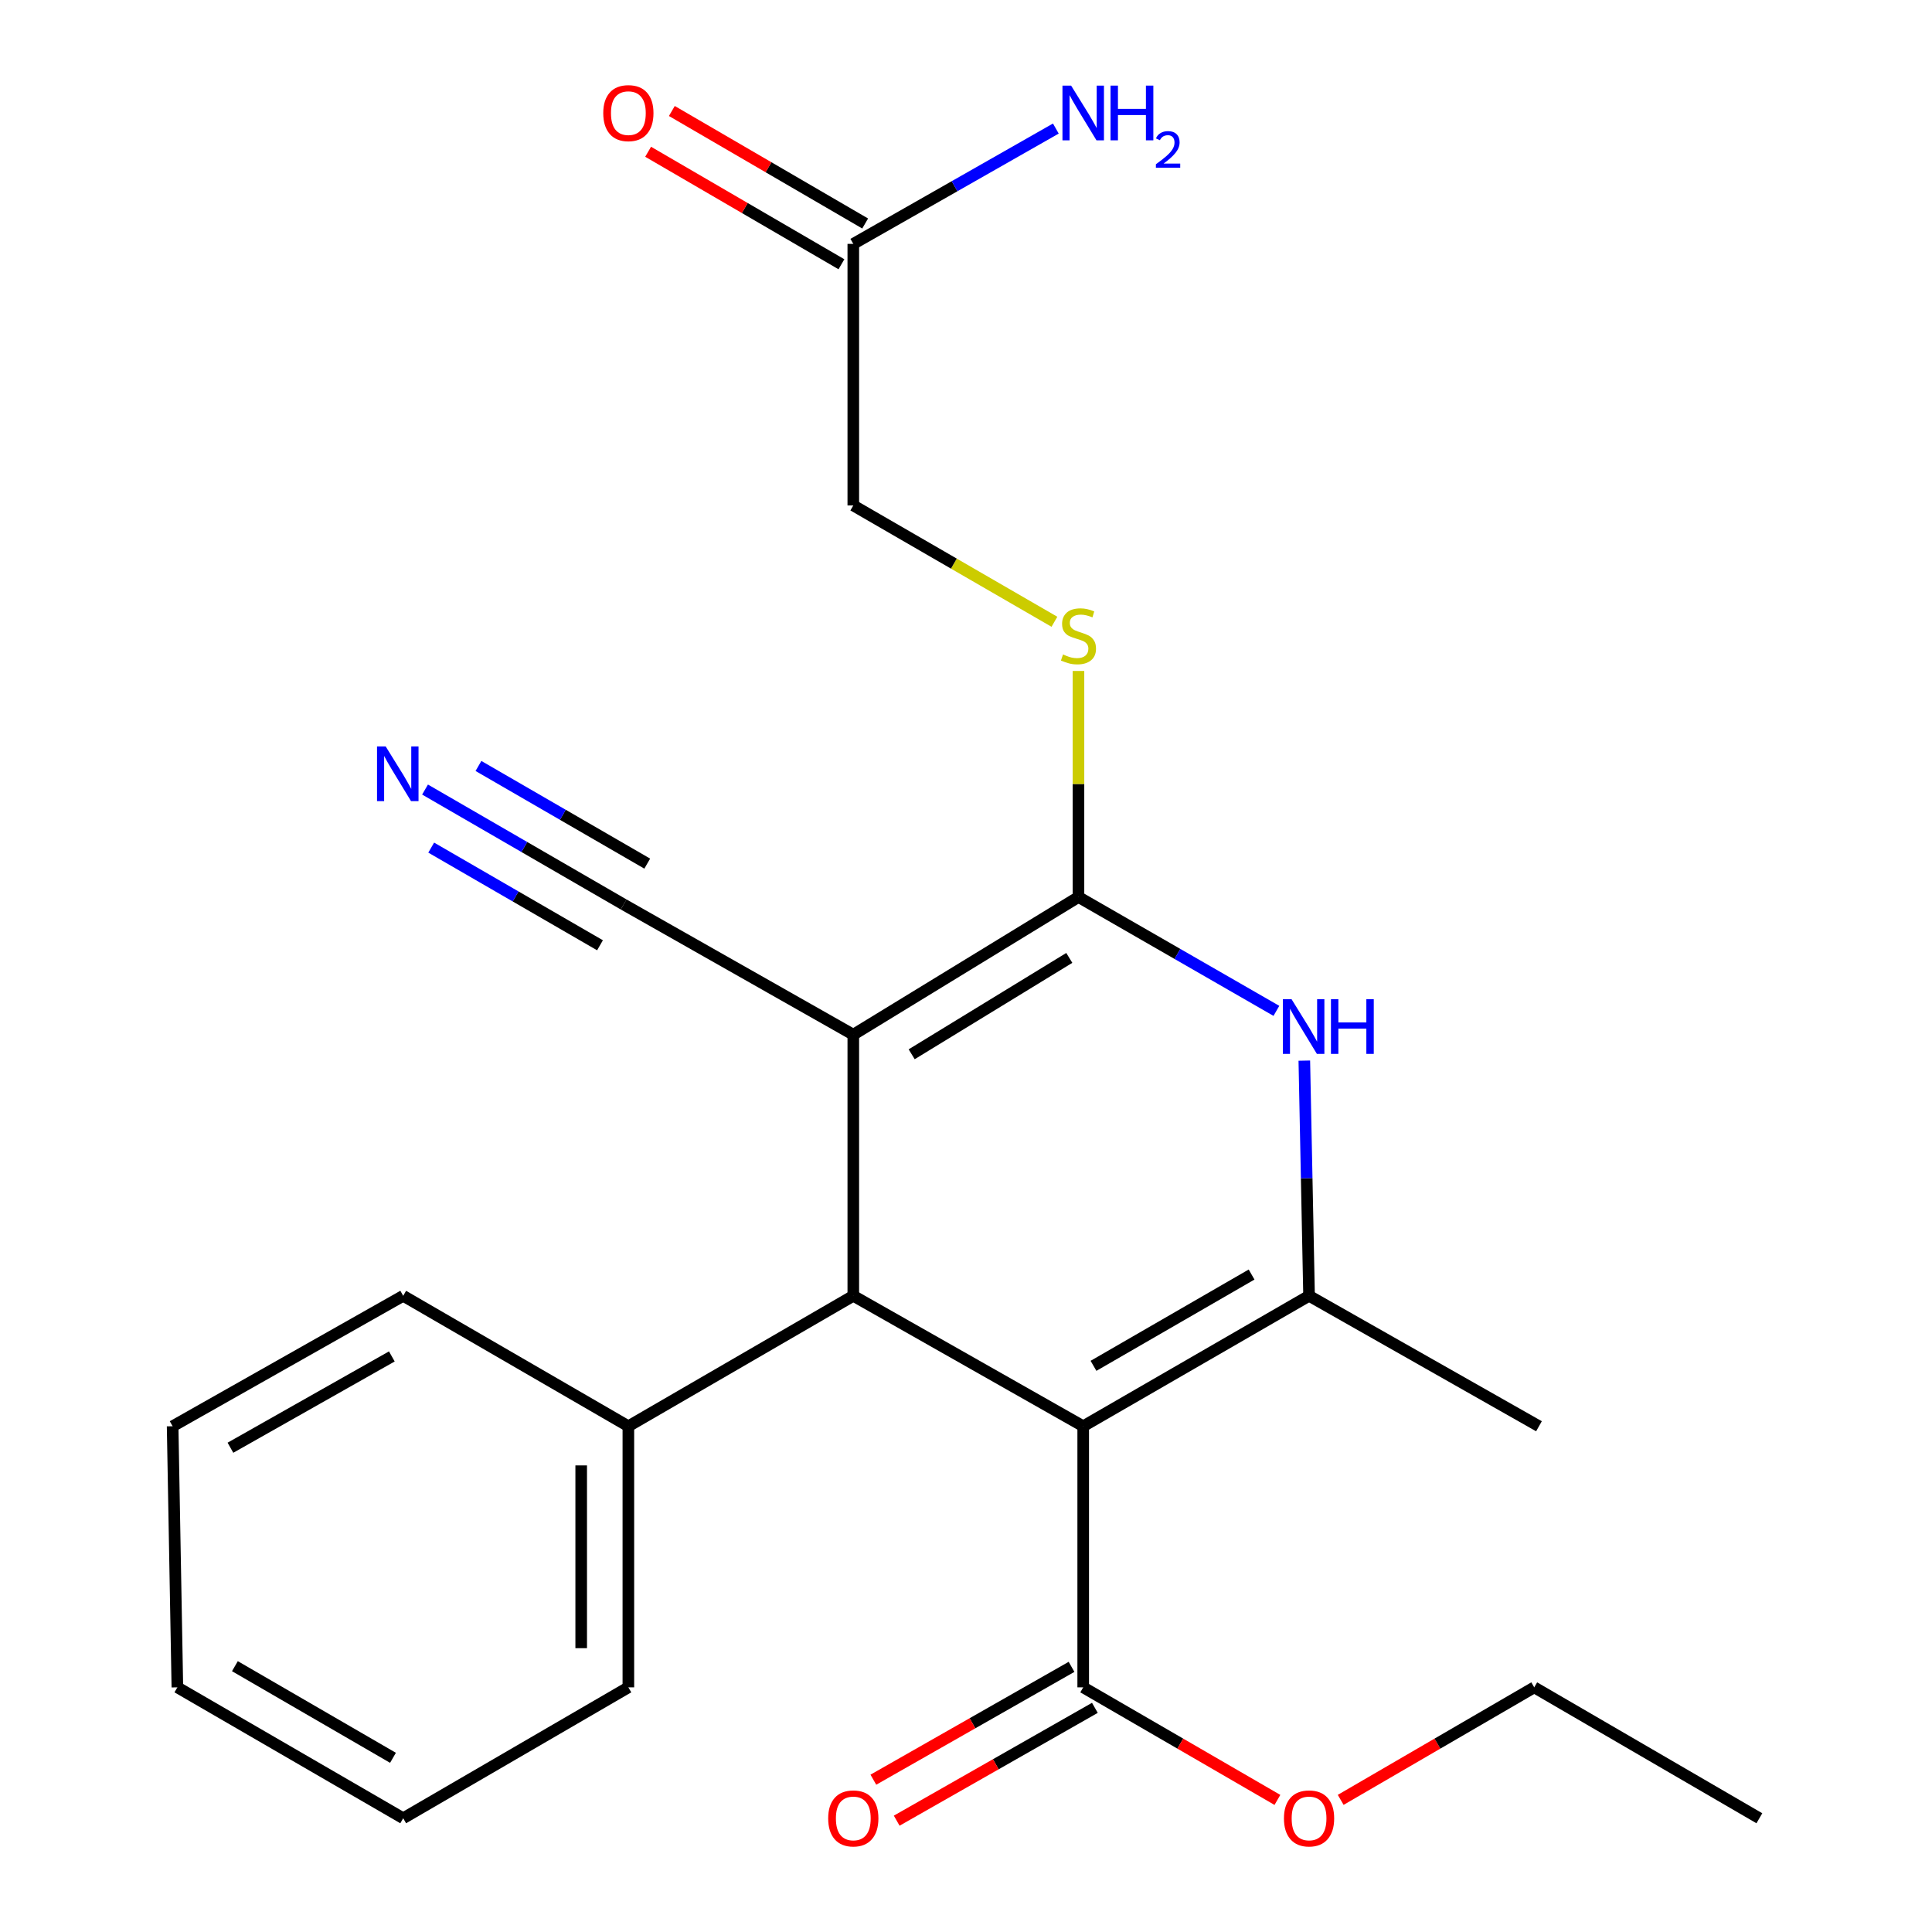 <?xml version='1.0' encoding='iso-8859-1'?>
<svg version='1.1' baseProfile='full'
              xmlns='http://www.w3.org/2000/svg'
                      xmlns:rdkit='http://www.rdkit.org/xml'
                      xmlns:xlink='http://www.w3.org/1999/xlink'
                  xml:space='preserve'
width='1000px' height='1000px' viewBox='0 0 1000 1000'>
<!-- END OF HEADER -->
<rect style='opacity:1.0;fill:#FFFFFF;stroke:none' width='1000' height='1000' x='0' y='0'> </rect>
<path class='bond-2' d='M 560.667,738.225 L 441.665,670.708' style='fill:none;fill-rule:evenodd;stroke:#000000;stroke-width:6px;stroke-linecap:butt;stroke-linejoin:miter;stroke-opacity:1' />
<path class='bond-3' d='M 560.667,738.225 L 677.567,670.708' style='fill:none;fill-rule:evenodd;stroke:#000000;stroke-width:6px;stroke-linecap:butt;stroke-linejoin:miter;stroke-opacity:1' />
<path class='bond-3' d='M 565.992,706.956 L 647.822,659.695' style='fill:none;fill-rule:evenodd;stroke:#000000;stroke-width:6px;stroke-linecap:butt;stroke-linejoin:miter;stroke-opacity:1' />
<path class='bond-5' d='M 560.667,738.225 L 560.667,873.367' style='fill:none;fill-rule:evenodd;stroke:#000000;stroke-width:6px;stroke-linecap:butt;stroke-linejoin:miter;stroke-opacity:1' />
<path class='bond-0' d='M 441.665,535.552 L 441.665,670.708' style='fill:none;fill-rule:evenodd;stroke:#000000;stroke-width:6px;stroke-linecap:butt;stroke-linejoin:miter;stroke-opacity:1' />
<path class='bond-6' d='M 441.665,535.552 L 322.785,468.144' style='fill:none;fill-rule:evenodd;stroke:#000000;stroke-width:6px;stroke-linecap:butt;stroke-linejoin:miter;stroke-opacity:1' />
<path class='bond-24' d='M 441.665,535.552 L 558.213,464.292' style='fill:none;fill-rule:evenodd;stroke:#000000;stroke-width:6px;stroke-linecap:butt;stroke-linejoin:miter;stroke-opacity:1' />
<path class='bond-24' d='M 471.883,545.692 L 553.466,495.81' style='fill:none;fill-rule:evenodd;stroke:#000000;stroke-width:6px;stroke-linecap:butt;stroke-linejoin:miter;stroke-opacity:1' />
<path class='bond-1' d='M 558.213,464.292 L 609.435,493.757' style='fill:none;fill-rule:evenodd;stroke:#000000;stroke-width:6px;stroke-linecap:butt;stroke-linejoin:miter;stroke-opacity:1' />
<path class='bond-1' d='M 609.435,493.757 L 660.658,523.222' style='fill:none;fill-rule:evenodd;stroke:#0000FF;stroke-width:6px;stroke-linecap:butt;stroke-linejoin:miter;stroke-opacity:1' />
<path class='bond-7' d='M 558.213,464.292 L 558.213,405.791' style='fill:none;fill-rule:evenodd;stroke:#000000;stroke-width:6px;stroke-linecap:butt;stroke-linejoin:miter;stroke-opacity:1' />
<path class='bond-7' d='M 558.213,405.791 L 558.213,347.289' style='fill:none;fill-rule:evenodd;stroke:#CCCC00;stroke-width:6px;stroke-linecap:butt;stroke-linejoin:miter;stroke-opacity:1' />
<path class='bond-10' d='M 441.665,670.708 L 325.24,738.225' style='fill:none;fill-rule:evenodd;stroke:#000000;stroke-width:6px;stroke-linecap:butt;stroke-linejoin:miter;stroke-opacity:1' />
<path class='bond-4' d='M 677.567,670.708 L 676.341,609.843' style='fill:none;fill-rule:evenodd;stroke:#000000;stroke-width:6px;stroke-linecap:butt;stroke-linejoin:miter;stroke-opacity:1' />
<path class='bond-4' d='M 676.341,609.843 L 675.115,548.979' style='fill:none;fill-rule:evenodd;stroke:#0000FF;stroke-width:6px;stroke-linecap:butt;stroke-linejoin:miter;stroke-opacity:1' />
<path class='bond-16' d='M 677.567,670.708 L 796.569,738.225' style='fill:none;fill-rule:evenodd;stroke:#000000;stroke-width:6px;stroke-linecap:butt;stroke-linejoin:miter;stroke-opacity:1' />
<path class='bond-11' d='M 554.627,862.759 L 503.338,891.964' style='fill:none;fill-rule:evenodd;stroke:#000000;stroke-width:6px;stroke-linecap:butt;stroke-linejoin:miter;stroke-opacity:1' />
<path class='bond-11' d='M 503.338,891.964 L 452.049,921.168' style='fill:none;fill-rule:evenodd;stroke:#FF0000;stroke-width:6px;stroke-linecap:butt;stroke-linejoin:miter;stroke-opacity:1' />
<path class='bond-11' d='M 566.708,883.974 L 515.418,913.179' style='fill:none;fill-rule:evenodd;stroke:#000000;stroke-width:6px;stroke-linecap:butt;stroke-linejoin:miter;stroke-opacity:1' />
<path class='bond-11' d='M 515.418,913.179 L 464.129,942.383' style='fill:none;fill-rule:evenodd;stroke:#FF0000;stroke-width:6px;stroke-linecap:butt;stroke-linejoin:miter;stroke-opacity:1' />
<path class='bond-15' d='M 560.667,873.367 L 610.928,902.5' style='fill:none;fill-rule:evenodd;stroke:#000000;stroke-width:6px;stroke-linecap:butt;stroke-linejoin:miter;stroke-opacity:1' />
<path class='bond-15' d='M 610.928,902.5 L 661.189,931.634' style='fill:none;fill-rule:evenodd;stroke:#FF0000;stroke-width:6px;stroke-linecap:butt;stroke-linejoin:miter;stroke-opacity:1' />
<path class='bond-8' d='M 322.785,468.144 L 271.394,438.408' style='fill:none;fill-rule:evenodd;stroke:#000000;stroke-width:6px;stroke-linecap:butt;stroke-linejoin:miter;stroke-opacity:1' />
<path class='bond-8' d='M 271.394,438.408 L 220.002,408.673' style='fill:none;fill-rule:evenodd;stroke:#0000FF;stroke-width:6px;stroke-linecap:butt;stroke-linejoin:miter;stroke-opacity:1' />
<path class='bond-8' d='M 335.012,447.013 L 291.329,421.738' style='fill:none;fill-rule:evenodd;stroke:#000000;stroke-width:6px;stroke-linecap:butt;stroke-linejoin:miter;stroke-opacity:1' />
<path class='bond-8' d='M 291.329,421.738 L 247.646,396.462' style='fill:none;fill-rule:evenodd;stroke:#0000FF;stroke-width:6px;stroke-linecap:butt;stroke-linejoin:miter;stroke-opacity:1' />
<path class='bond-8' d='M 310.559,489.275 L 266.876,464' style='fill:none;fill-rule:evenodd;stroke:#000000;stroke-width:6px;stroke-linecap:butt;stroke-linejoin:miter;stroke-opacity:1' />
<path class='bond-8' d='M 266.876,464 L 223.193,438.725' style='fill:none;fill-rule:evenodd;stroke:#0000FF;stroke-width:6px;stroke-linecap:butt;stroke-linejoin:miter;stroke-opacity:1' />
<path class='bond-13' d='M 545.767,321.829 L 493.716,291.724' style='fill:none;fill-rule:evenodd;stroke:#CCCC00;stroke-width:6px;stroke-linecap:butt;stroke-linejoin:miter;stroke-opacity:1' />
<path class='bond-13' d='M 493.716,291.724 L 441.665,261.62' style='fill:none;fill-rule:evenodd;stroke:#000000;stroke-width:6px;stroke-linecap:butt;stroke-linejoin:miter;stroke-opacity:1' />
<path class='bond-9' d='M 441.665,126.233 L 441.665,261.62' style='fill:none;fill-rule:evenodd;stroke:#000000;stroke-width:6px;stroke-linecap:butt;stroke-linejoin:miter;stroke-opacity:1' />
<path class='bond-12' d='M 447.806,115.683 L 397.777,86.566' style='fill:none;fill-rule:evenodd;stroke:#000000;stroke-width:6px;stroke-linecap:butt;stroke-linejoin:miter;stroke-opacity:1' />
<path class='bond-12' d='M 397.777,86.566 L 347.748,57.449' style='fill:none;fill-rule:evenodd;stroke:#FF0000;stroke-width:6px;stroke-linecap:butt;stroke-linejoin:miter;stroke-opacity:1' />
<path class='bond-12' d='M 435.525,136.783 L 385.496,107.666' style='fill:none;fill-rule:evenodd;stroke:#000000;stroke-width:6px;stroke-linecap:butt;stroke-linejoin:miter;stroke-opacity:1' />
<path class='bond-12' d='M 385.496,107.666 L 335.468,78.549' style='fill:none;fill-rule:evenodd;stroke:#FF0000;stroke-width:6px;stroke-linecap:butt;stroke-linejoin:miter;stroke-opacity:1' />
<path class='bond-14' d='M 441.665,126.233 L 494.085,96.385' style='fill:none;fill-rule:evenodd;stroke:#000000;stroke-width:6px;stroke-linecap:butt;stroke-linejoin:miter;stroke-opacity:1' />
<path class='bond-14' d='M 494.085,96.385 L 546.504,66.537' style='fill:none;fill-rule:evenodd;stroke:#0000FF;stroke-width:6px;stroke-linecap:butt;stroke-linejoin:miter;stroke-opacity:1' />
<path class='bond-17' d='M 325.24,738.225 L 325.24,873.367' style='fill:none;fill-rule:evenodd;stroke:#000000;stroke-width:6px;stroke-linecap:butt;stroke-linejoin:miter;stroke-opacity:1' />
<path class='bond-17' d='M 300.827,758.496 L 300.827,853.095' style='fill:none;fill-rule:evenodd;stroke:#000000;stroke-width:6px;stroke-linecap:butt;stroke-linejoin:miter;stroke-opacity:1' />
<path class='bond-18' d='M 325.24,738.225 L 208.693,670.708' style='fill:none;fill-rule:evenodd;stroke:#000000;stroke-width:6px;stroke-linecap:butt;stroke-linejoin:miter;stroke-opacity:1' />
<path class='bond-19' d='M 693.938,931.61 L 744.026,902.488' style='fill:none;fill-rule:evenodd;stroke:#FF0000;stroke-width:6px;stroke-linecap:butt;stroke-linejoin:miter;stroke-opacity:1' />
<path class='bond-19' d='M 744.026,902.488 L 794.114,873.367' style='fill:none;fill-rule:evenodd;stroke:#000000;stroke-width:6px;stroke-linecap:butt;stroke-linejoin:miter;stroke-opacity:1' />
<path class='bond-22' d='M 325.24,873.367 L 208.693,941.128' style='fill:none;fill-rule:evenodd;stroke:#000000;stroke-width:6px;stroke-linecap:butt;stroke-linejoin:miter;stroke-opacity:1' />
<path class='bond-21' d='M 208.693,670.708 L 89.352,738.225' style='fill:none;fill-rule:evenodd;stroke:#000000;stroke-width:6px;stroke-linecap:butt;stroke-linejoin:miter;stroke-opacity:1' />
<path class='bond-21' d='M 202.813,702.084 L 119.275,749.346' style='fill:none;fill-rule:evenodd;stroke:#000000;stroke-width:6px;stroke-linecap:butt;stroke-linejoin:miter;stroke-opacity:1' />
<path class='bond-20' d='M 794.114,873.367 L 910.648,941.128' style='fill:none;fill-rule:evenodd;stroke:#000000;stroke-width:6px;stroke-linecap:butt;stroke-linejoin:miter;stroke-opacity:1' />
<path class='bond-23' d='M 89.352,738.225 L 91.807,873.367' style='fill:none;fill-rule:evenodd;stroke:#000000;stroke-width:6px;stroke-linecap:butt;stroke-linejoin:miter;stroke-opacity:1' />
<path class='bond-25' d='M 208.693,941.128 L 91.807,873.367' style='fill:none;fill-rule:evenodd;stroke:#000000;stroke-width:6px;stroke-linecap:butt;stroke-linejoin:miter;stroke-opacity:1' />
<path class='bond-25' d='M 203.404,909.842 L 121.584,862.41' style='fill:none;fill-rule:evenodd;stroke:#000000;stroke-width:6px;stroke-linecap:butt;stroke-linejoin:miter;stroke-opacity:1' />
<path  class='atom-5' d='M 668.5 517.174
L 677.78 532.174
Q 678.7 533.654, 680.18 536.334
Q 681.66 539.014, 681.74 539.174
L 681.74 517.174
L 685.5 517.174
L 685.5 545.494
L 681.62 545.494
L 671.66 529.094
Q 670.5 527.174, 669.26 524.974
Q 668.06 522.774, 667.7 522.094
L 667.7 545.494
L 664.02 545.494
L 664.02 517.174
L 668.5 517.174
' fill='#0000FF'/>
<path  class='atom-5' d='M 688.9 517.174
L 692.74 517.174
L 692.74 529.214
L 707.22 529.214
L 707.22 517.174
L 711.06 517.174
L 711.06 545.494
L 707.22 545.494
L 707.22 532.414
L 692.74 532.414
L 692.74 545.494
L 688.9 545.494
L 688.9 517.174
' fill='#0000FF'/>
<path  class='atom-8' d='M 550.213 338.748
Q 550.533 338.868, 551.853 339.428
Q 553.173 339.988, 554.613 340.348
Q 556.093 340.668, 557.533 340.668
Q 560.213 340.668, 561.773 339.388
Q 563.333 338.068, 563.333 335.788
Q 563.333 334.228, 562.533 333.268
Q 561.773 332.308, 560.573 331.788
Q 559.373 331.268, 557.373 330.668
Q 554.853 329.908, 553.333 329.188
Q 551.853 328.468, 550.773 326.948
Q 549.733 325.428, 549.733 322.868
Q 549.733 319.308, 552.133 317.108
Q 554.573 314.908, 559.373 314.908
Q 562.653 314.908, 566.373 316.468
L 565.453 319.548
Q 562.053 318.148, 559.493 318.148
Q 556.733 318.148, 555.213 319.308
Q 553.693 320.428, 553.733 322.388
Q 553.733 323.908, 554.493 324.828
Q 555.293 325.748, 556.413 326.268
Q 557.573 326.788, 559.493 327.388
Q 562.053 328.188, 563.573 328.988
Q 565.093 329.788, 566.173 331.428
Q 567.293 333.028, 567.293 335.788
Q 567.293 339.708, 564.653 341.828
Q 562.053 343.908, 557.693 343.908
Q 555.173 343.908, 553.253 343.348
Q 551.373 342.828, 549.133 341.908
L 550.213 338.748
' fill='#CCCC00'/>
<path  class='atom-9' d='M 199.626 386.345
L 208.906 401.345
Q 209.826 402.825, 211.306 405.505
Q 212.786 408.185, 212.866 408.345
L 212.866 386.345
L 216.626 386.345
L 216.626 414.665
L 212.746 414.665
L 202.786 398.265
Q 201.626 396.345, 200.386 394.145
Q 199.186 391.945, 198.826 391.265
L 198.826 414.665
L 195.146 414.665
L 195.146 386.345
L 199.626 386.345
' fill='#0000FF'/>
<path  class='atom-12' d='M 428.665 941.208
Q 428.665 934.408, 432.025 930.608
Q 435.385 926.808, 441.665 926.808
Q 447.945 926.808, 451.305 930.608
Q 454.665 934.408, 454.665 941.208
Q 454.665 948.088, 451.265 952.008
Q 447.865 955.888, 441.665 955.888
Q 435.425 955.888, 432.025 952.008
Q 428.665 948.128, 428.665 941.208
M 441.665 952.688
Q 445.985 952.688, 448.305 949.808
Q 450.665 946.888, 450.665 941.208
Q 450.665 935.648, 448.305 932.848
Q 445.985 930.008, 441.665 930.008
Q 437.345 930.008, 434.985 932.808
Q 432.665 935.608, 432.665 941.208
Q 432.665 946.928, 434.985 949.808
Q 437.345 952.688, 441.665 952.688
' fill='#FF0000'/>
<path  class='atom-13' d='M 312.24 58.552
Q 312.24 51.752, 315.6 47.952
Q 318.96 44.152, 325.24 44.152
Q 331.52 44.152, 334.88 47.952
Q 338.24 51.752, 338.24 58.552
Q 338.24 65.432, 334.84 69.352
Q 331.44 73.232, 325.24 73.232
Q 319 73.232, 315.6 69.352
Q 312.24 65.472, 312.24 58.552
M 325.24 70.032
Q 329.56 70.032, 331.88 67.152
Q 334.24 64.232, 334.24 58.552
Q 334.24 52.992, 331.88 50.192
Q 329.56 47.352, 325.24 47.352
Q 320.92 47.352, 318.56 50.152
Q 316.24 52.952, 316.24 58.552
Q 316.24 64.272, 318.56 67.152
Q 320.92 70.032, 325.24 70.032
' fill='#FF0000'/>
<path  class='atom-15' d='M 554.407 44.312
L 563.687 59.312
Q 564.607 60.792, 566.087 63.472
Q 567.567 66.152, 567.647 66.312
L 567.647 44.312
L 571.407 44.312
L 571.407 72.632
L 567.527 72.632
L 557.567 56.232
Q 556.407 54.312, 555.167 52.112
Q 553.967 49.912, 553.607 49.232
L 553.607 72.632
L 549.927 72.632
L 549.927 44.312
L 554.407 44.312
' fill='#0000FF'/>
<path  class='atom-15' d='M 574.807 44.312
L 578.647 44.312
L 578.647 56.352
L 593.127 56.352
L 593.127 44.312
L 596.967 44.312
L 596.967 72.632
L 593.127 72.632
L 593.127 59.552
L 578.647 59.552
L 578.647 72.632
L 574.807 72.632
L 574.807 44.312
' fill='#0000FF'/>
<path  class='atom-15' d='M 598.34 71.639
Q 599.027 69.87, 600.663 68.893
Q 602.3 67.89, 604.571 67.89
Q 607.395 67.89, 608.979 69.421
Q 610.563 70.952, 610.563 73.672
Q 610.563 76.444, 608.504 79.031
Q 606.471 81.618, 602.247 84.68
L 610.88 84.68
L 610.88 86.792
L 598.287 86.792
L 598.287 85.024
Q 601.772 82.542, 603.831 80.694
Q 605.917 78.846, 606.92 77.183
Q 607.923 75.52, 607.923 73.804
Q 607.923 72.008, 607.026 71.005
Q 606.128 70.002, 604.571 70.002
Q 603.066 70.002, 602.063 70.609
Q 601.059 71.216, 600.347 72.563
L 598.34 71.639
' fill='#0000FF'/>
<path  class='atom-16' d='M 664.567 941.208
Q 664.567 934.408, 667.927 930.608
Q 671.287 926.808, 677.567 926.808
Q 683.847 926.808, 687.207 930.608
Q 690.567 934.408, 690.567 941.208
Q 690.567 948.088, 687.167 952.008
Q 683.767 955.888, 677.567 955.888
Q 671.327 955.888, 667.927 952.008
Q 664.567 948.128, 664.567 941.208
M 677.567 952.688
Q 681.887 952.688, 684.207 949.808
Q 686.567 946.888, 686.567 941.208
Q 686.567 935.648, 684.207 932.848
Q 681.887 930.008, 677.567 930.008
Q 673.247 930.008, 670.887 932.808
Q 668.567 935.608, 668.567 941.208
Q 668.567 946.928, 670.887 949.808
Q 673.247 952.688, 677.567 952.688
' fill='#FF0000'/>
</svg>
